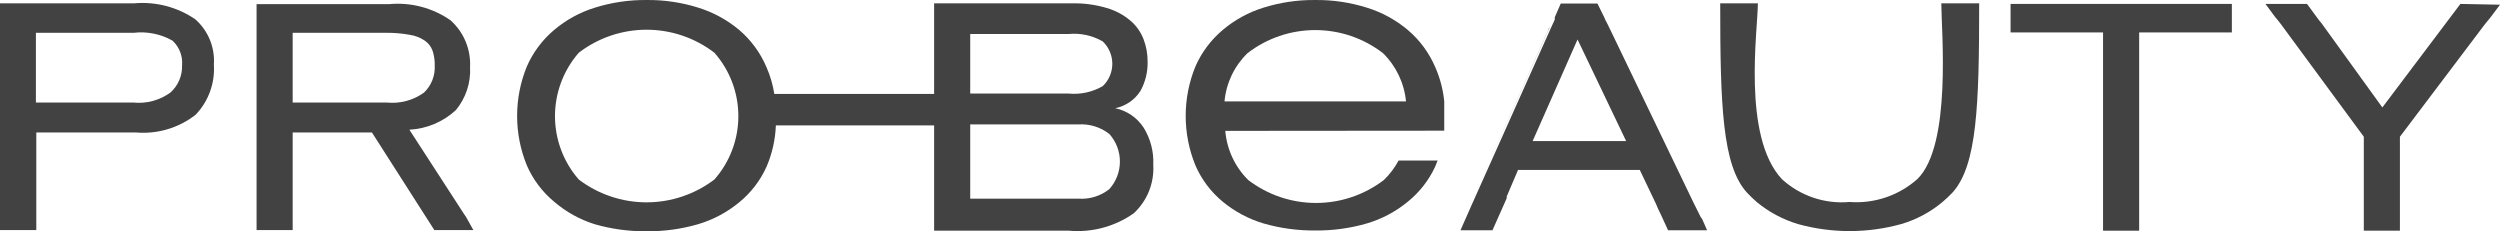 <?xml version="1.0" encoding="UTF-8"?> <svg xmlns="http://www.w3.org/2000/svg" width="227" height="21" viewBox="0 0 227 21" fill="none"><path d="M17.737 1.756C16.113 0.642 14.152 0.128 12.191 0.302H0V20.892H3.296V12.025H12.315C14.273 12.202 16.225 11.624 17.772 10.411C18.346 9.809 18.788 9.095 19.072 8.314C19.355 7.532 19.474 6.701 19.42 5.871C19.474 5.102 19.351 4.33 19.059 3.617C18.767 2.903 18.314 2.267 17.737 1.756ZM15.469 8.407C14.5 9.108 13.309 9.43 12.12 9.312H3.26V2.98H12.12C13.347 2.834 14.588 3.082 15.664 3.69C15.97 3.974 16.208 4.325 16.358 4.715C16.509 5.106 16.568 5.525 16.532 5.942C16.546 6.406 16.457 6.867 16.274 7.292C16.09 7.718 15.815 8.099 15.469 8.407Z" fill="#424242"></path><path d="M42.309 19.687L42.115 19.403L37.171 11.777C38.74 11.697 40.232 11.069 41.388 10.004C42.3 8.908 42.763 7.507 42.682 6.084C42.721 5.29 42.583 4.497 42.276 3.763C41.97 3.03 41.503 2.375 40.91 1.845C39.292 0.717 37.328 0.196 35.364 0.373H23.297V20.893H26.575V12.025H33.769L39.439 20.893H42.983L42.309 19.687ZM26.575 9.312V2.98H34.938C35.693 2.965 36.446 3.024 37.189 3.158C37.684 3.229 38.156 3.41 38.571 3.69C38.899 3.914 39.148 4.237 39.28 4.612C39.418 5.041 39.484 5.491 39.474 5.942C39.499 6.399 39.425 6.856 39.257 7.282C39.088 7.707 38.83 8.091 38.5 8.407C37.525 9.108 36.328 9.43 35.133 9.312H26.575Z" fill="#424242"></path><path d="M103.849 11.6C103.557 11.147 103.177 10.757 102.733 10.453C102.289 10.148 101.789 9.935 101.262 9.826C101.728 9.733 102.17 9.546 102.563 9.278C102.956 9.01 103.291 8.666 103.548 8.265C103.996 7.458 104.222 6.546 104.203 5.623C104.211 4.914 104.085 4.21 103.831 3.548C103.578 2.894 103.163 2.314 102.626 1.863C102.005 1.339 101.28 0.953 100.5 0.728C99.471 0.422 98.401 0.279 97.328 0.302H84.818V8.531H70.306C70.178 7.694 69.939 6.877 69.598 6.102C69.048 4.803 68.205 3.649 67.135 2.732C66.037 1.81 64.766 1.116 63.396 0.693C61.883 0.217 60.304 -0.016 58.718 0.001C57.127 -0.015 55.542 0.218 54.023 0.693C52.657 1.113 51.391 1.807 50.301 2.732C49.24 3.629 48.397 4.758 47.839 6.031C46.658 8.912 46.658 12.142 47.839 15.022C48.392 16.294 49.236 17.418 50.301 18.303C51.382 19.236 52.643 19.936 54.005 20.361C55.531 20.799 57.113 21.014 58.7 20.999C60.282 21.016 61.858 20.8 63.378 20.361C64.745 19.956 66.016 19.281 67.117 18.374C68.183 17.506 69.032 16.401 69.598 15.147C70.112 13.957 70.4 12.682 70.448 11.387H84.818V20.946H97.045C99.136 21.136 101.227 20.577 102.945 19.367C103.549 18.809 104.021 18.123 104.328 17.359C104.634 16.595 104.767 15.773 104.717 14.951C104.771 13.772 104.468 12.604 103.849 11.6ZM64.867 16.299C63.095 17.644 60.933 18.372 58.709 18.372C56.486 18.372 54.323 17.644 52.552 16.299C51.16 14.706 50.393 12.661 50.393 10.544C50.393 8.428 51.16 6.383 52.552 4.789C54.319 3.433 56.483 2.698 58.709 2.698C60.936 2.698 63.1 3.433 64.867 4.789C66.269 6.378 67.043 8.424 67.043 10.544C67.043 12.664 66.269 14.711 64.867 16.299ZM88.096 3.087H97.045C98.117 2.987 99.194 3.222 100.128 3.761C100.403 4.022 100.622 4.337 100.771 4.687C100.921 5.036 100.998 5.412 100.998 5.791C100.998 6.171 100.921 6.547 100.771 6.896C100.622 7.245 100.403 7.56 100.128 7.822C99.194 8.36 98.117 8.596 97.045 8.496H88.096V3.087ZM100.73 17.168C99.934 17.803 98.928 18.113 97.913 18.037H88.096V11.298H97.913C98.927 11.231 99.93 11.54 100.73 12.167C101.347 12.854 101.688 13.745 101.688 14.668C101.688 15.591 101.347 16.482 100.73 17.168Z" fill="#424242"></path><path d="M176.271 0.303C176.271 2.75 177.246 13.196 174.092 16.264C173.257 17.003 172.283 17.568 171.227 17.924C170.171 18.281 169.054 18.422 167.943 18.339C166.83 18.44 165.709 18.307 164.651 17.95C163.592 17.593 162.619 17.018 161.795 16.264C158.162 12.38 159.615 2.679 159.615 0.303H156.195C156.195 9.56 156.39 15.005 158.605 17.47C158.897 17.781 159.205 18.077 159.527 18.357C160.623 19.259 161.888 19.934 163.248 20.343C166.32 21.195 169.566 21.195 172.639 20.343C174.001 19.942 175.268 19.266 176.36 18.357C176.69 18.08 177.003 17.784 177.299 17.47C179.514 15.005 179.709 9.578 179.709 0.303H176.271Z" fill="#424242"></path><path d="M140.583 2.732L133.495 18.534L140.707 2.431C140.672 2.555 140.636 2.732 140.583 2.732ZM154.563 19.9L154.422 19.705L153.801 18.463L146.306 2.892L145.899 2.058L145.792 1.863L145.651 1.544L145.048 0.32H141.717L141.168 1.579C141.182 1.65 141.182 1.722 141.168 1.792L141.079 1.987L140.849 2.484L133.637 18.587L132.609 20.911H135.515L136.809 18.002V17.843L137.837 15.431H148.893L150.382 18.552L150.577 19.013L150.736 19.332L151.463 20.911H155.006L154.563 19.9ZM139.165 12.806L143.241 3.584L147.653 12.806H139.165Z" fill="#424242"></path><path d="M182.559 0.356V2.945H190.957V20.946H194.236V2.945H202.652V0.356H182.559Z" fill="#424242"></path><path d="M223.405 0.356L216.317 9.755L211.001 2.395C210.868 2.196 210.72 2.006 210.558 1.828L210.47 1.704L209.477 0.356H205.703L206.554 1.509C206.713 1.686 206.89 1.917 207.085 2.165L214.634 12.416V20.946H217.912V12.416L225.655 2.165L226.08 1.651L227.002 0.427L223.405 0.356Z" fill="#424242"></path><path d="M131.137 11.866C131.137 11.464 131.137 11.038 131.137 10.589C131.137 10.11 131.137 9.649 131.137 9.205C131.032 8.134 130.757 7.086 130.322 6.102C129.768 4.801 128.919 3.648 127.842 2.732C126.746 1.807 125.474 1.113 124.103 0.693C122.59 0.217 121.011 -0.016 119.425 0.001C117.833 -0.015 116.249 0.218 114.73 0.693C113.365 1.115 112.099 1.809 111.009 2.732C109.947 3.629 109.104 4.758 108.546 6.031C107.365 8.912 107.365 12.142 108.546 15.022C109.099 16.294 109.943 17.418 111.009 18.303C112.104 19.207 113.369 19.883 114.73 20.29C116.256 20.728 117.837 20.943 119.425 20.928C121.007 20.945 122.583 20.73 124.103 20.29C125.471 19.888 126.743 19.212 127.842 18.303C128.893 17.453 129.735 16.373 130.305 15.147C130.393 14.951 130.464 14.774 130.535 14.579H126.991C126.638 15.238 126.184 15.836 125.645 16.353C123.877 17.699 121.717 18.428 119.496 18.428C117.275 18.428 115.115 17.699 113.347 16.353C112.139 15.161 111.397 13.575 111.257 11.883L131.137 11.866ZM111.186 9.205C111.336 7.542 112.078 5.987 113.277 4.825C115.039 3.467 117.201 2.731 119.425 2.731C121.649 2.731 123.811 3.467 125.574 4.825C126.764 5.993 127.504 7.545 127.665 9.205H111.186Z" fill="#424242"></path></svg> 